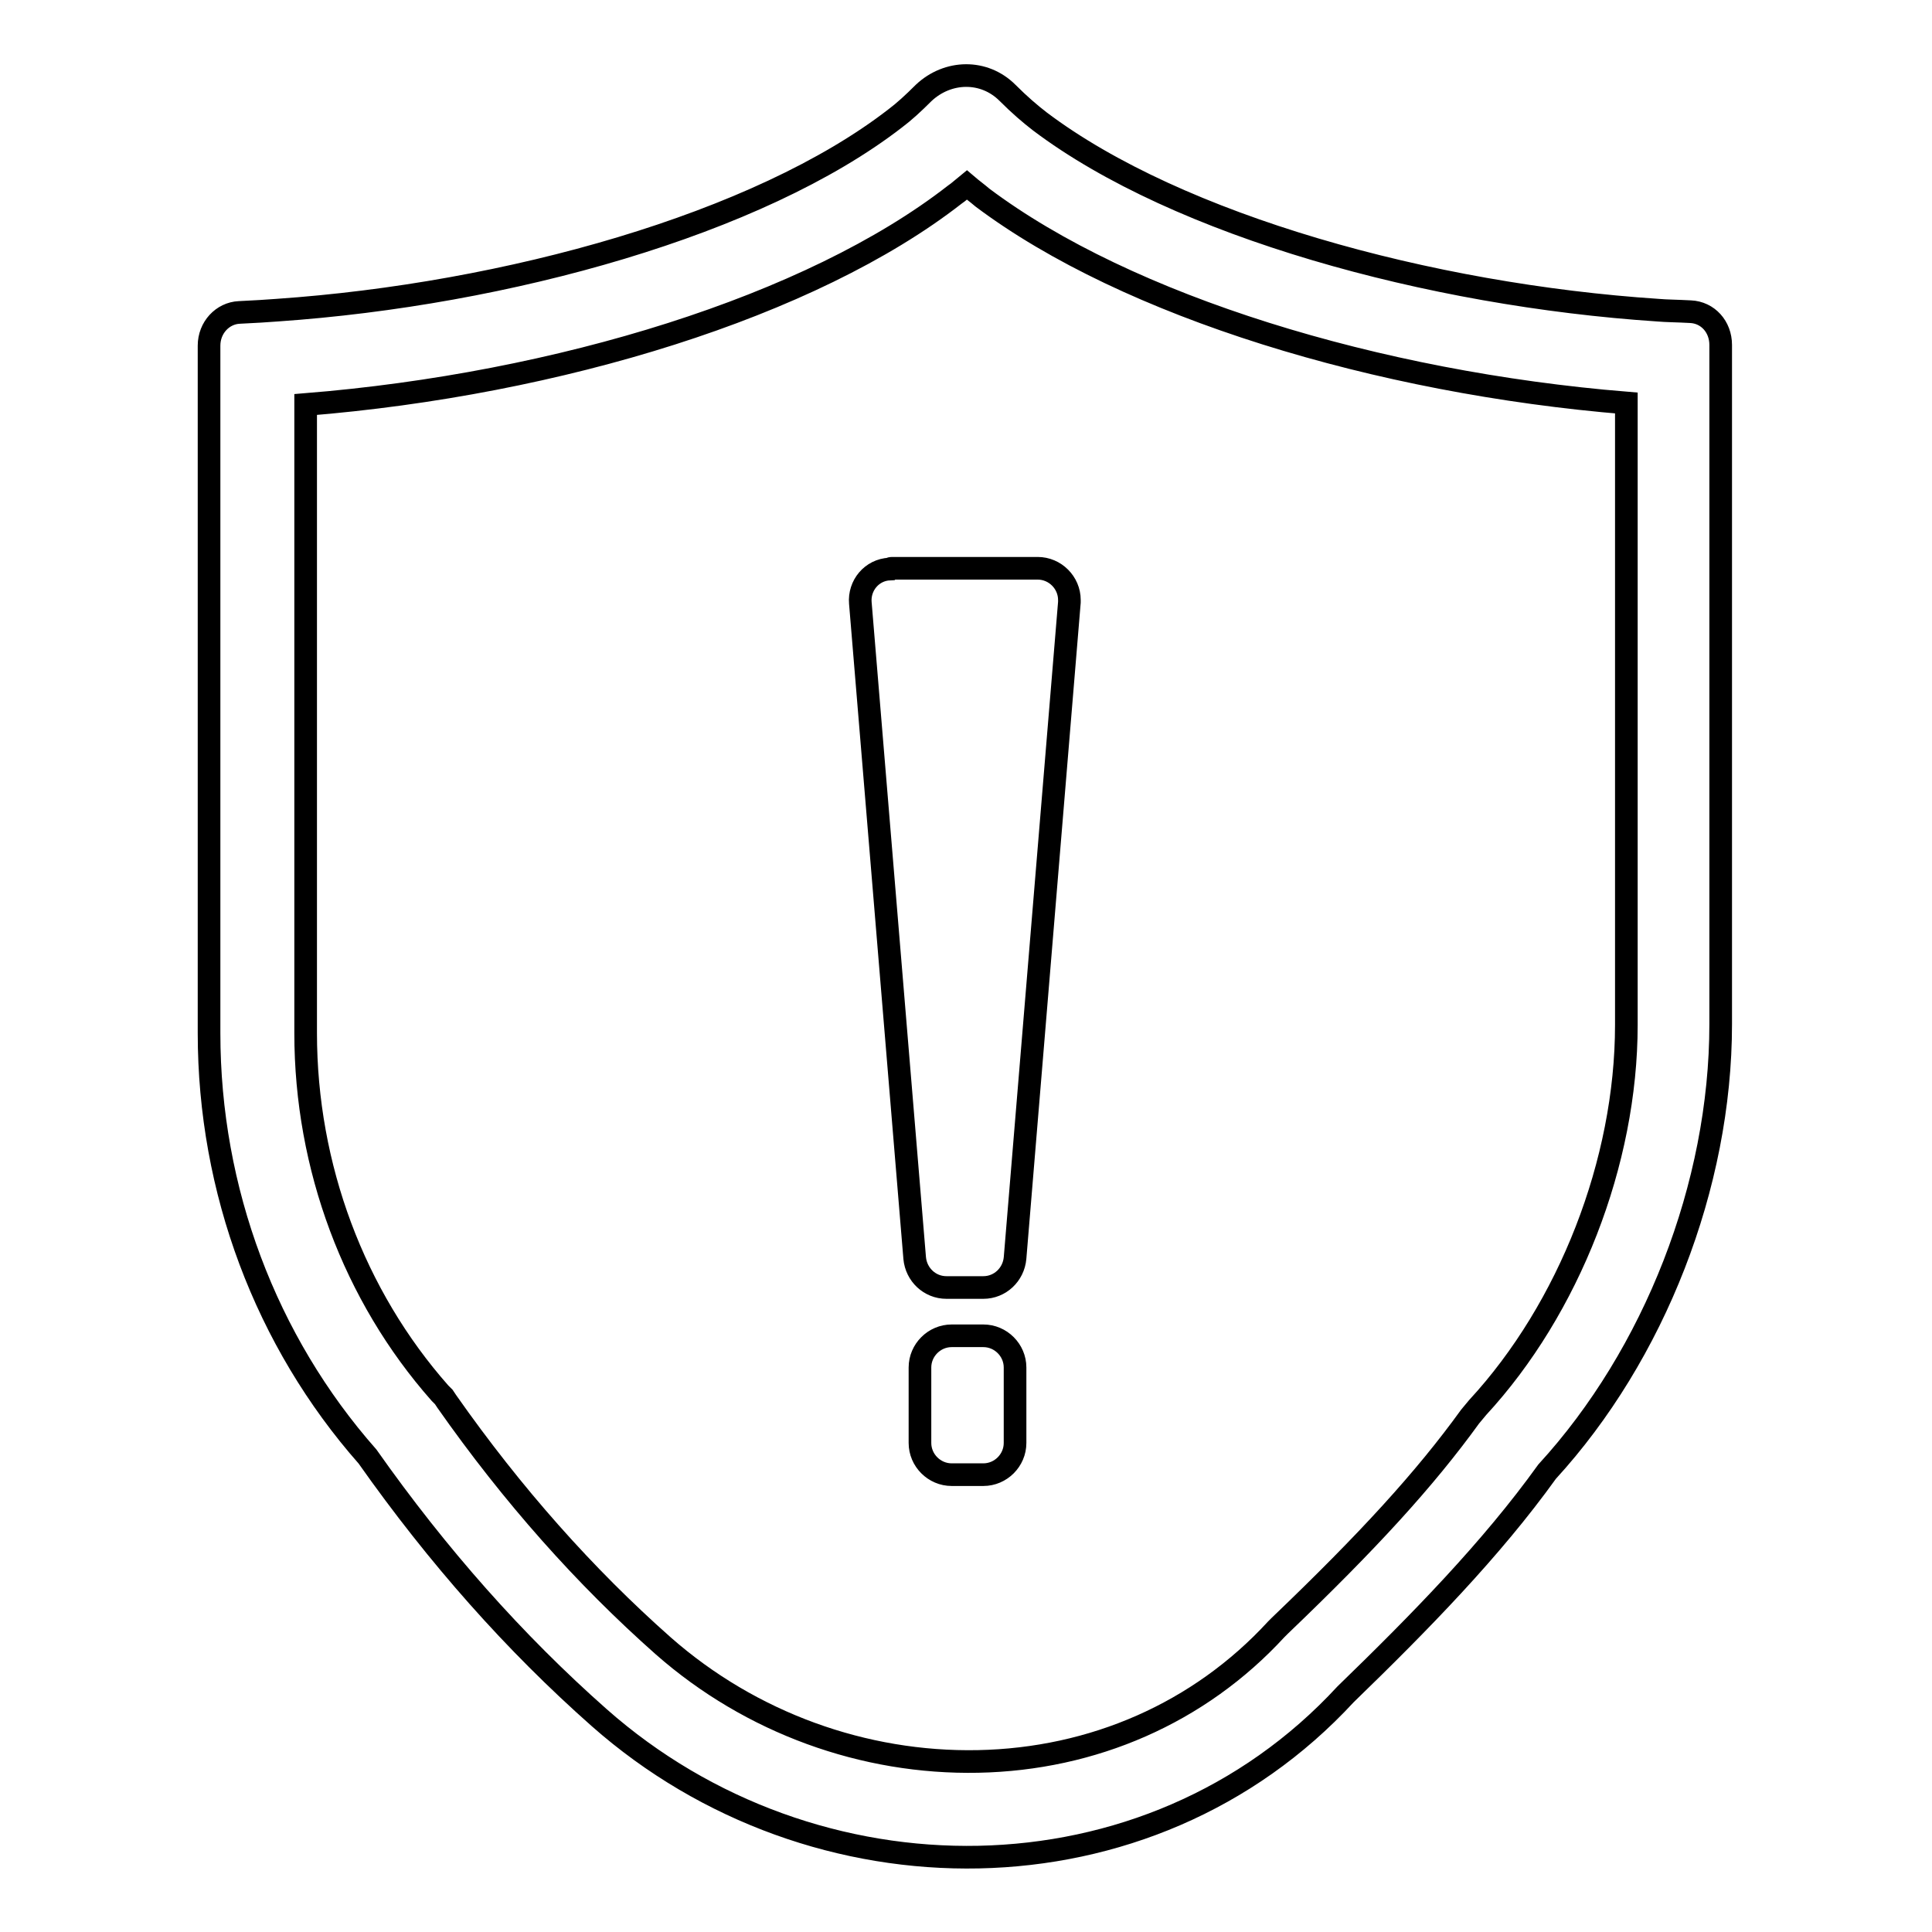 <?xml version="1.0" encoding="utf-8"?>
<!-- Svg Vector Icons : http://www.onlinewebfonts.com/icon -->
<!DOCTYPE svg PUBLIC "-//W3C//DTD SVG 1.1//EN" "http://www.w3.org/Graphics/SVG/1.1/DTD/svg11.dtd">
<svg version="1.1" xmlns="http://www.w3.org/2000/svg" xmlns:xlink="http://www.w3.org/1999/xlink" x="0px" y="0px" viewBox="0 0 256 256" enable-background="new 0 0 256 256" xml:space="preserve">
<g> <path stroke-width="3" fill-opacity="0" stroke="#000000"  d="M128.1,24.5c-0.5,0.4-1,0.9-1.6,1.3c-19,14.8-52.5,25.1-86,27.8v83.3c0,17.7,6.4,34.8,17.8,47.7l0.5,0.5 l0.4,0.6c8.7,12.4,18.3,23.2,28.7,32.4c11.6,10.2,26.6,15.6,41.7,15.3c15.2-0.3,29.3-6.4,39.5-17.5l0.5-0.5 c11.7-11.2,19.2-19.4,25.2-27.7l0.5-0.6l0.5-0.6c12.1-13.1,19.7-32.5,19.7-50.7V53.4c-33-2.7-66.1-12.8-85.3-27.2 C129.5,25.6,128.8,25.1,128.1,24.5L128.1,24.5z M133.5,12.3c1.6,1.6,3,2.8,4.3,3.8c18.3,13.8,51.6,23,81.9,25 c1.1,0.1,2.5,0.1,4.3,0.2c2.3,0.1,4,2,4,4.4v90c0,21.4-8.8,43.8-23,59.3c-7.4,10.3-16.8,19.9-26.7,29.5 c-26.1,28.3-70.5,28.2-98.9,3.1c-11.2-9.9-21.4-21.4-30.7-34.6c-13.5-15.3-21-35.3-21-56.1V45.8c0-2.4,1.8-4.3,4-4.4 c2.1-0.1,3.7-0.2,5-0.3c30.5-2.1,63.8-11.4,81.9-25.4c1.2-0.9,2.4-2,3.8-3.4C125.6,9.3,130.4,9.2,133.5,12.3L133.5,12.3z  M118.2,75.3h19.3c2.3,0,4.2,1.9,4.2,4.2c0,0.1,0,0.2,0,0.3l-7.2,86.9c-0.2,2.2-2,3.9-4.2,3.9h-4.9c-2.2,0-4-1.7-4.2-3.9L114,79.9 c-0.2-2.3,1.5-4.4,3.9-4.5C118,75.3,118.1,75.3,118.2,75.3L118.2,75.3z M126.1,177h4.2c2.3,0,4.2,1.9,4.2,4.2v10 c0,2.3-1.9,4.2-4.2,4.2h-4.2c-2.3,0-4.2-1.9-4.2-4.2v-10C121.9,178.9,123.8,177,126.1,177z"/></g>
</svg>